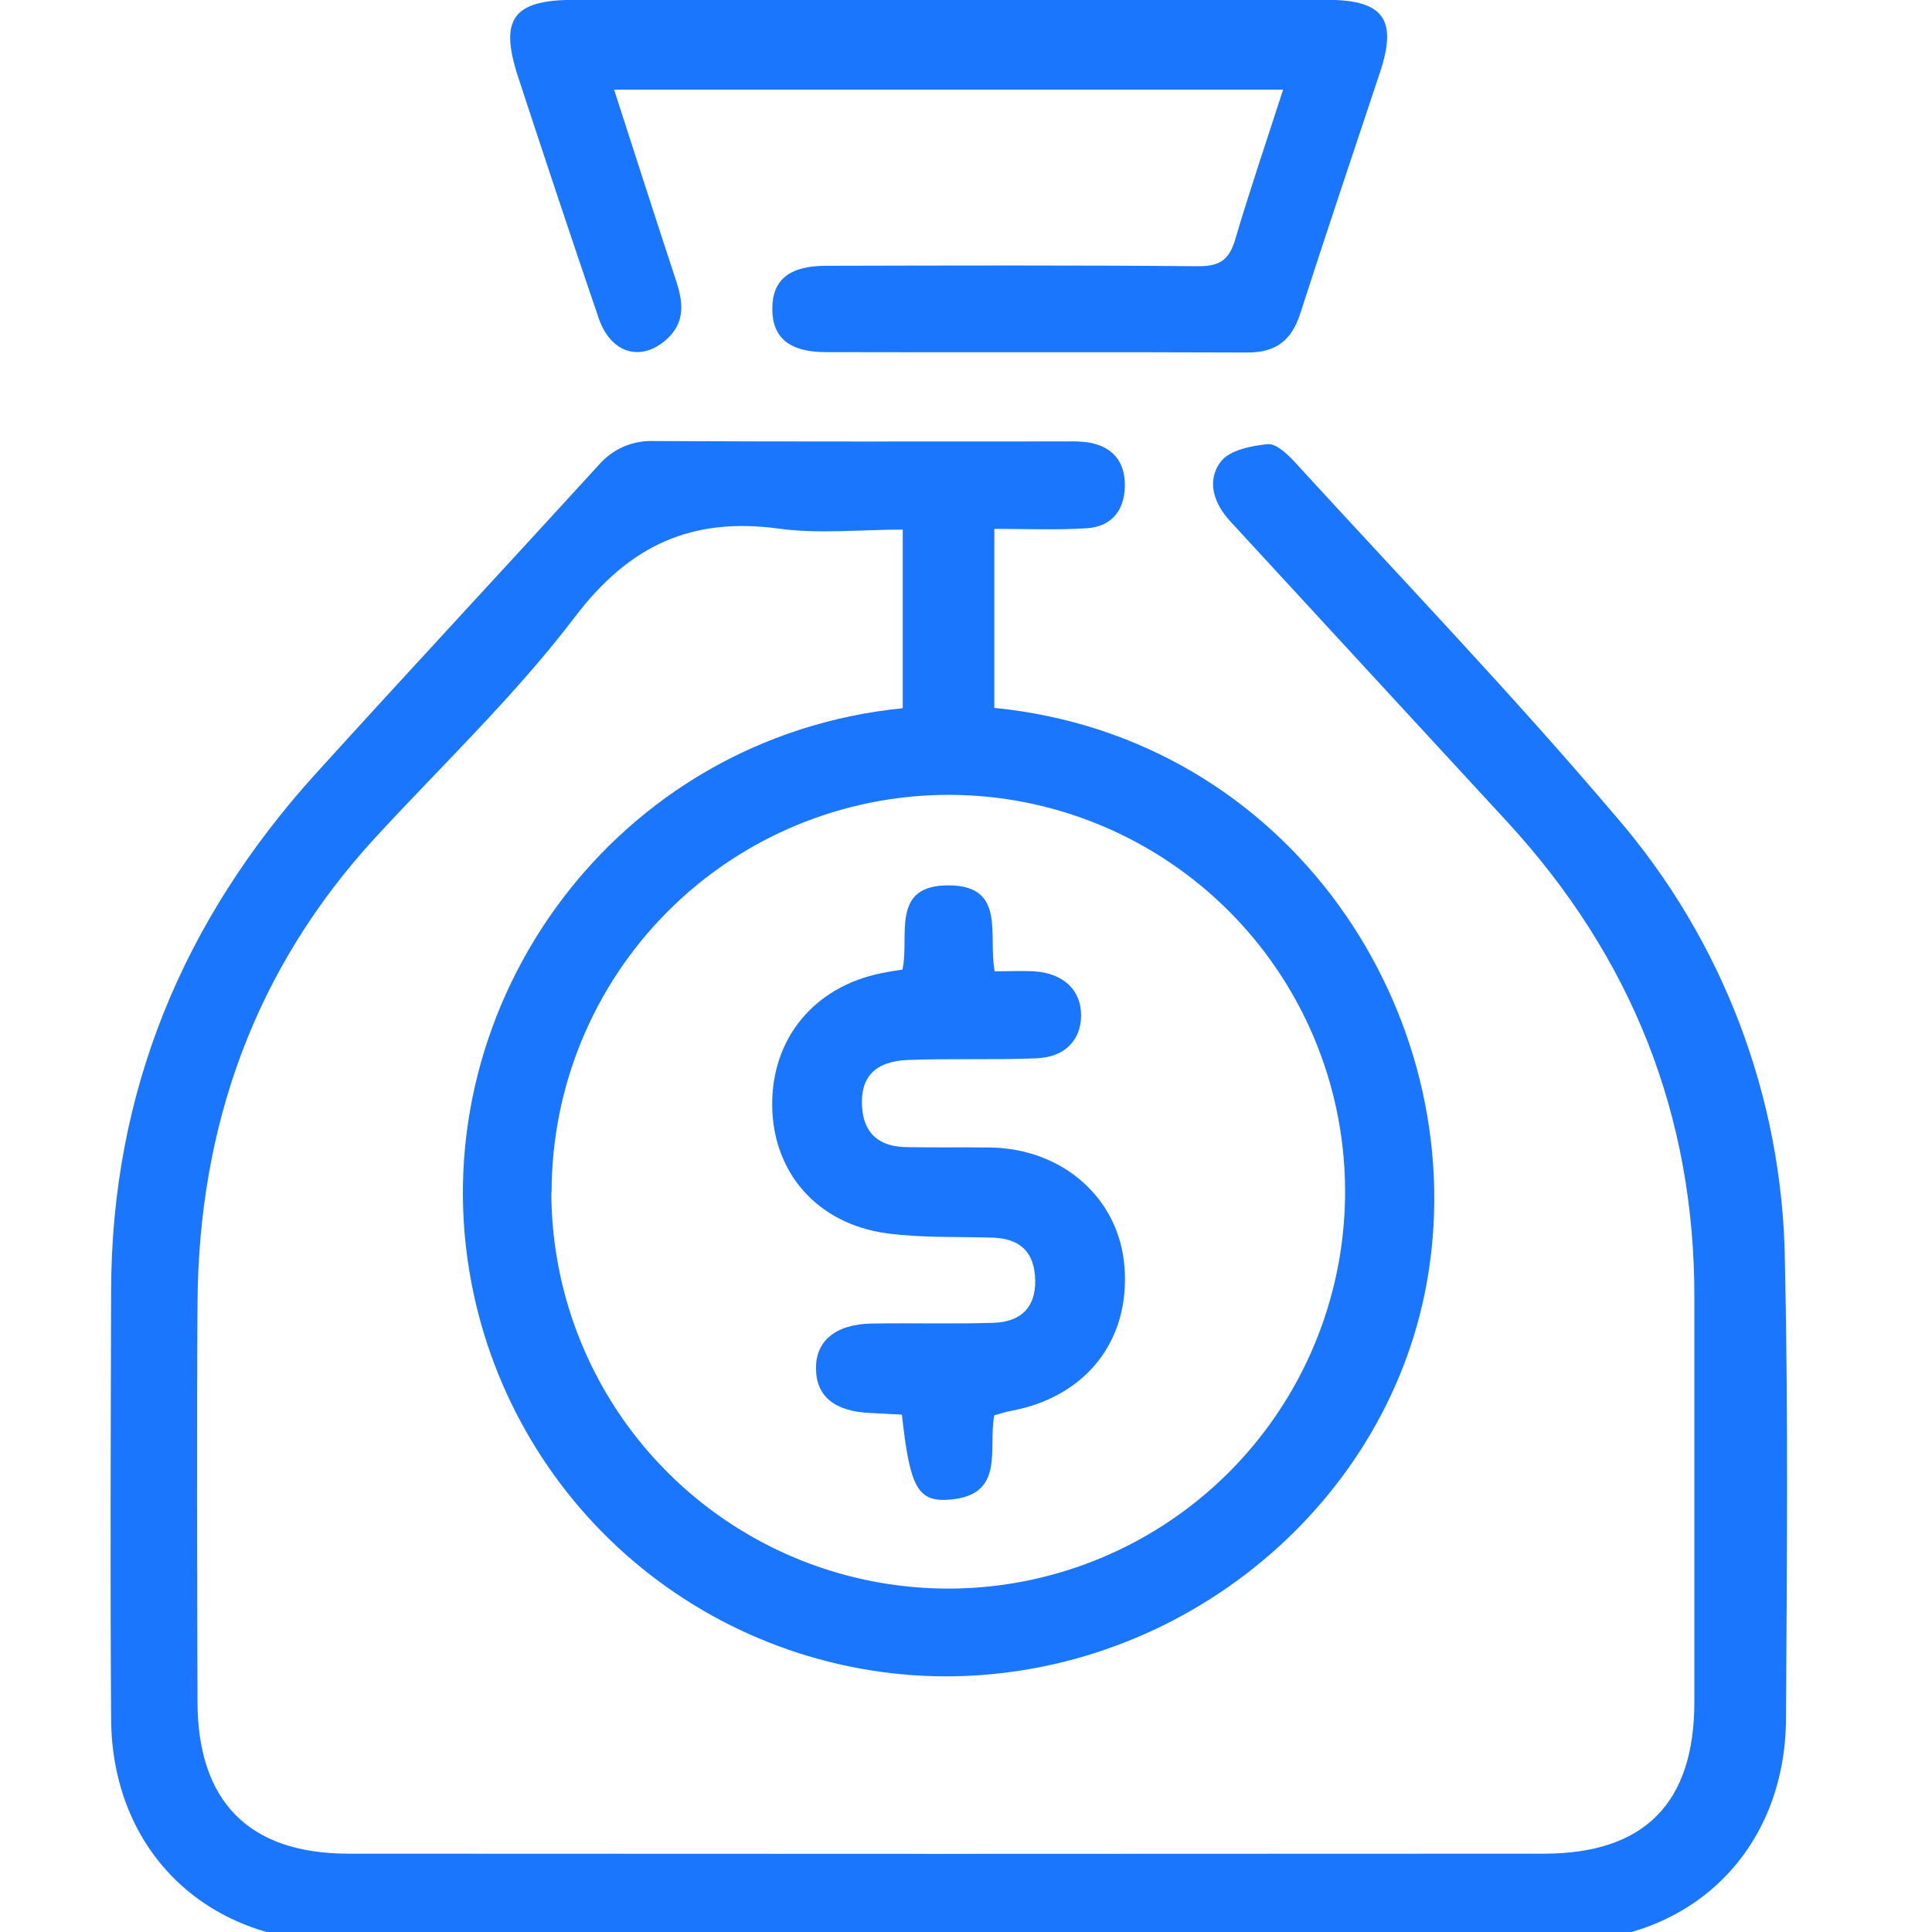<svg width="35" height="35" viewBox="0 0 35 35" fill="none" xmlns="http://www.w3.org/2000/svg">
<g clip-path="url(#clip0_8832_5982)">
<g clip-path="url(#clip1_8832_5982)">
<path d="M18.013 9.581V12.824C23.4 13.361 26.629 18.383 25.875 23.076C25.215 27.221 21.434 30.378 17.108 30.369C15.039 30.358 13.041 29.616 11.466 28.274C9.892 26.932 8.842 25.076 8.504 23.035C7.69 18.173 11.152 13.351 16.354 12.83V9.594C15.59 9.594 14.835 9.676 14.105 9.576C12.526 9.362 11.399 9.882 10.419 11.172C9.337 12.595 8.026 13.844 6.809 15.163C4.61 17.553 3.597 20.401 3.578 23.619C3.562 26.02 3.571 28.42 3.578 30.82C3.578 32.634 4.508 33.58 6.308 33.581C13.527 33.586 20.746 33.586 27.966 33.581C29.793 33.581 30.694 32.665 30.695 30.832C30.695 28.396 30.695 25.959 30.695 23.523C30.705 20.2 29.554 17.339 27.316 14.9C25.641 13.085 23.967 11.268 22.292 9.449C21.984 9.119 21.852 8.704 22.12 8.358C22.28 8.153 22.67 8.076 22.965 8.046C23.116 8.032 23.319 8.222 23.45 8.364C25.403 10.498 27.407 12.591 29.276 14.793C31.21 17.032 32.294 19.882 32.335 22.841C32.397 25.606 32.371 28.373 32.355 31.139C32.342 33.506 30.66 35.172 28.288 35.175C22.278 35.184 16.268 35.184 10.258 35.175C8.867 35.175 7.474 35.182 6.081 35.175C3.705 35.158 2.026 33.503 2.013 31.136C1.996 28.553 2.006 25.969 2.013 23.386C2.02 19.779 3.314 16.674 5.718 14.018C7.413 12.149 9.138 10.296 10.841 8.43C10.965 8.285 11.12 8.17 11.294 8.093C11.469 8.017 11.659 7.982 11.849 7.99C14.341 8.003 16.832 7.997 19.325 7.997C19.453 7.992 19.581 7.998 19.709 8.014C20.155 8.086 20.386 8.363 20.378 8.807C20.37 9.251 20.133 9.544 19.681 9.57C19.142 9.604 18.615 9.581 18.013 9.581ZM9.988 21.598C9.99 23.02 10.413 24.409 11.204 25.591C11.996 26.772 13.12 27.692 14.434 28.235C15.749 28.777 17.195 28.918 18.589 28.639C19.983 28.36 21.264 27.673 22.268 26.667C23.272 25.66 23.955 24.378 24.231 22.983C24.507 21.588 24.363 20.142 23.817 18.829C23.271 17.516 22.348 16.395 21.165 15.606C19.982 14.817 18.591 14.397 17.169 14.399C15.264 14.405 13.438 15.166 12.093 16.515C10.748 17.865 9.993 19.692 9.993 21.598H9.988Z" fill="#1B76FE"/>
<path d="M23.245 1.624H11.125C11.508 2.809 11.873 3.947 12.247 5.083C12.375 5.47 12.421 5.834 12.08 6.144C11.619 6.563 11.068 6.409 10.847 5.767C10.35 4.316 9.867 2.859 9.389 1.403C9.039 0.338 9.293 -0.003 10.413 -0.003H24.035C25.063 -0.003 25.32 0.348 25 1.31C24.517 2.766 24.026 4.218 23.556 5.678C23.399 6.166 23.116 6.389 22.593 6.386C20.049 6.375 17.504 6.386 14.959 6.379C14.3 6.379 13.992 6.116 13.991 5.597C13.99 5.078 14.29 4.817 14.957 4.815C17.21 4.81 19.464 4.803 21.714 4.823C22.091 4.823 22.263 4.713 22.373 4.352C22.635 3.465 22.935 2.584 23.245 1.624Z" fill="#1B76FE"/>
<path d="M16.349 17.565C16.484 16.96 16.115 16.026 17.203 16.039C18.234 16.054 17.895 16.951 18.02 17.596C18.263 17.596 18.495 17.585 18.726 17.596C19.265 17.627 19.591 17.939 19.585 18.403C19.579 18.851 19.284 19.157 18.761 19.173C17.991 19.203 17.222 19.173 16.452 19.202C15.848 19.225 15.582 19.518 15.617 20.051C15.647 20.542 15.935 20.77 16.405 20.781C16.918 20.792 17.432 20.781 17.944 20.788C19.263 20.812 20.273 21.715 20.37 22.941C20.48 24.279 19.678 25.301 18.328 25.557C18.218 25.577 18.119 25.611 18.013 25.639C17.895 26.244 18.222 27.09 17.196 27.168C16.622 27.21 16.483 26.941 16.339 25.628C16.157 25.619 15.965 25.605 15.773 25.598C15.132 25.573 14.79 25.302 14.783 24.806C14.771 24.294 15.135 23.987 15.799 23.977C16.532 23.965 17.266 23.987 17.998 23.964C18.541 23.946 18.794 23.634 18.749 23.101C18.708 22.634 18.429 22.434 17.979 22.421C17.339 22.401 16.693 22.428 16.062 22.342C14.804 22.17 14.003 21.243 13.989 20.034C13.977 18.812 14.746 17.878 15.968 17.63C16.091 17.605 16.216 17.584 16.349 17.565Z" fill="#1B76FE"/>
</g>
</g>
<defs>
<clipPath id="clip0_8832_5982">
<rect width="35" height="35" fill="white"/>
</clipPath>
<clipPath id="clip1_8832_5982">
<rect width="30.375" height="35.186" fill="white" transform="translate(2)"/>
</clipPath>
</defs>
</svg>
